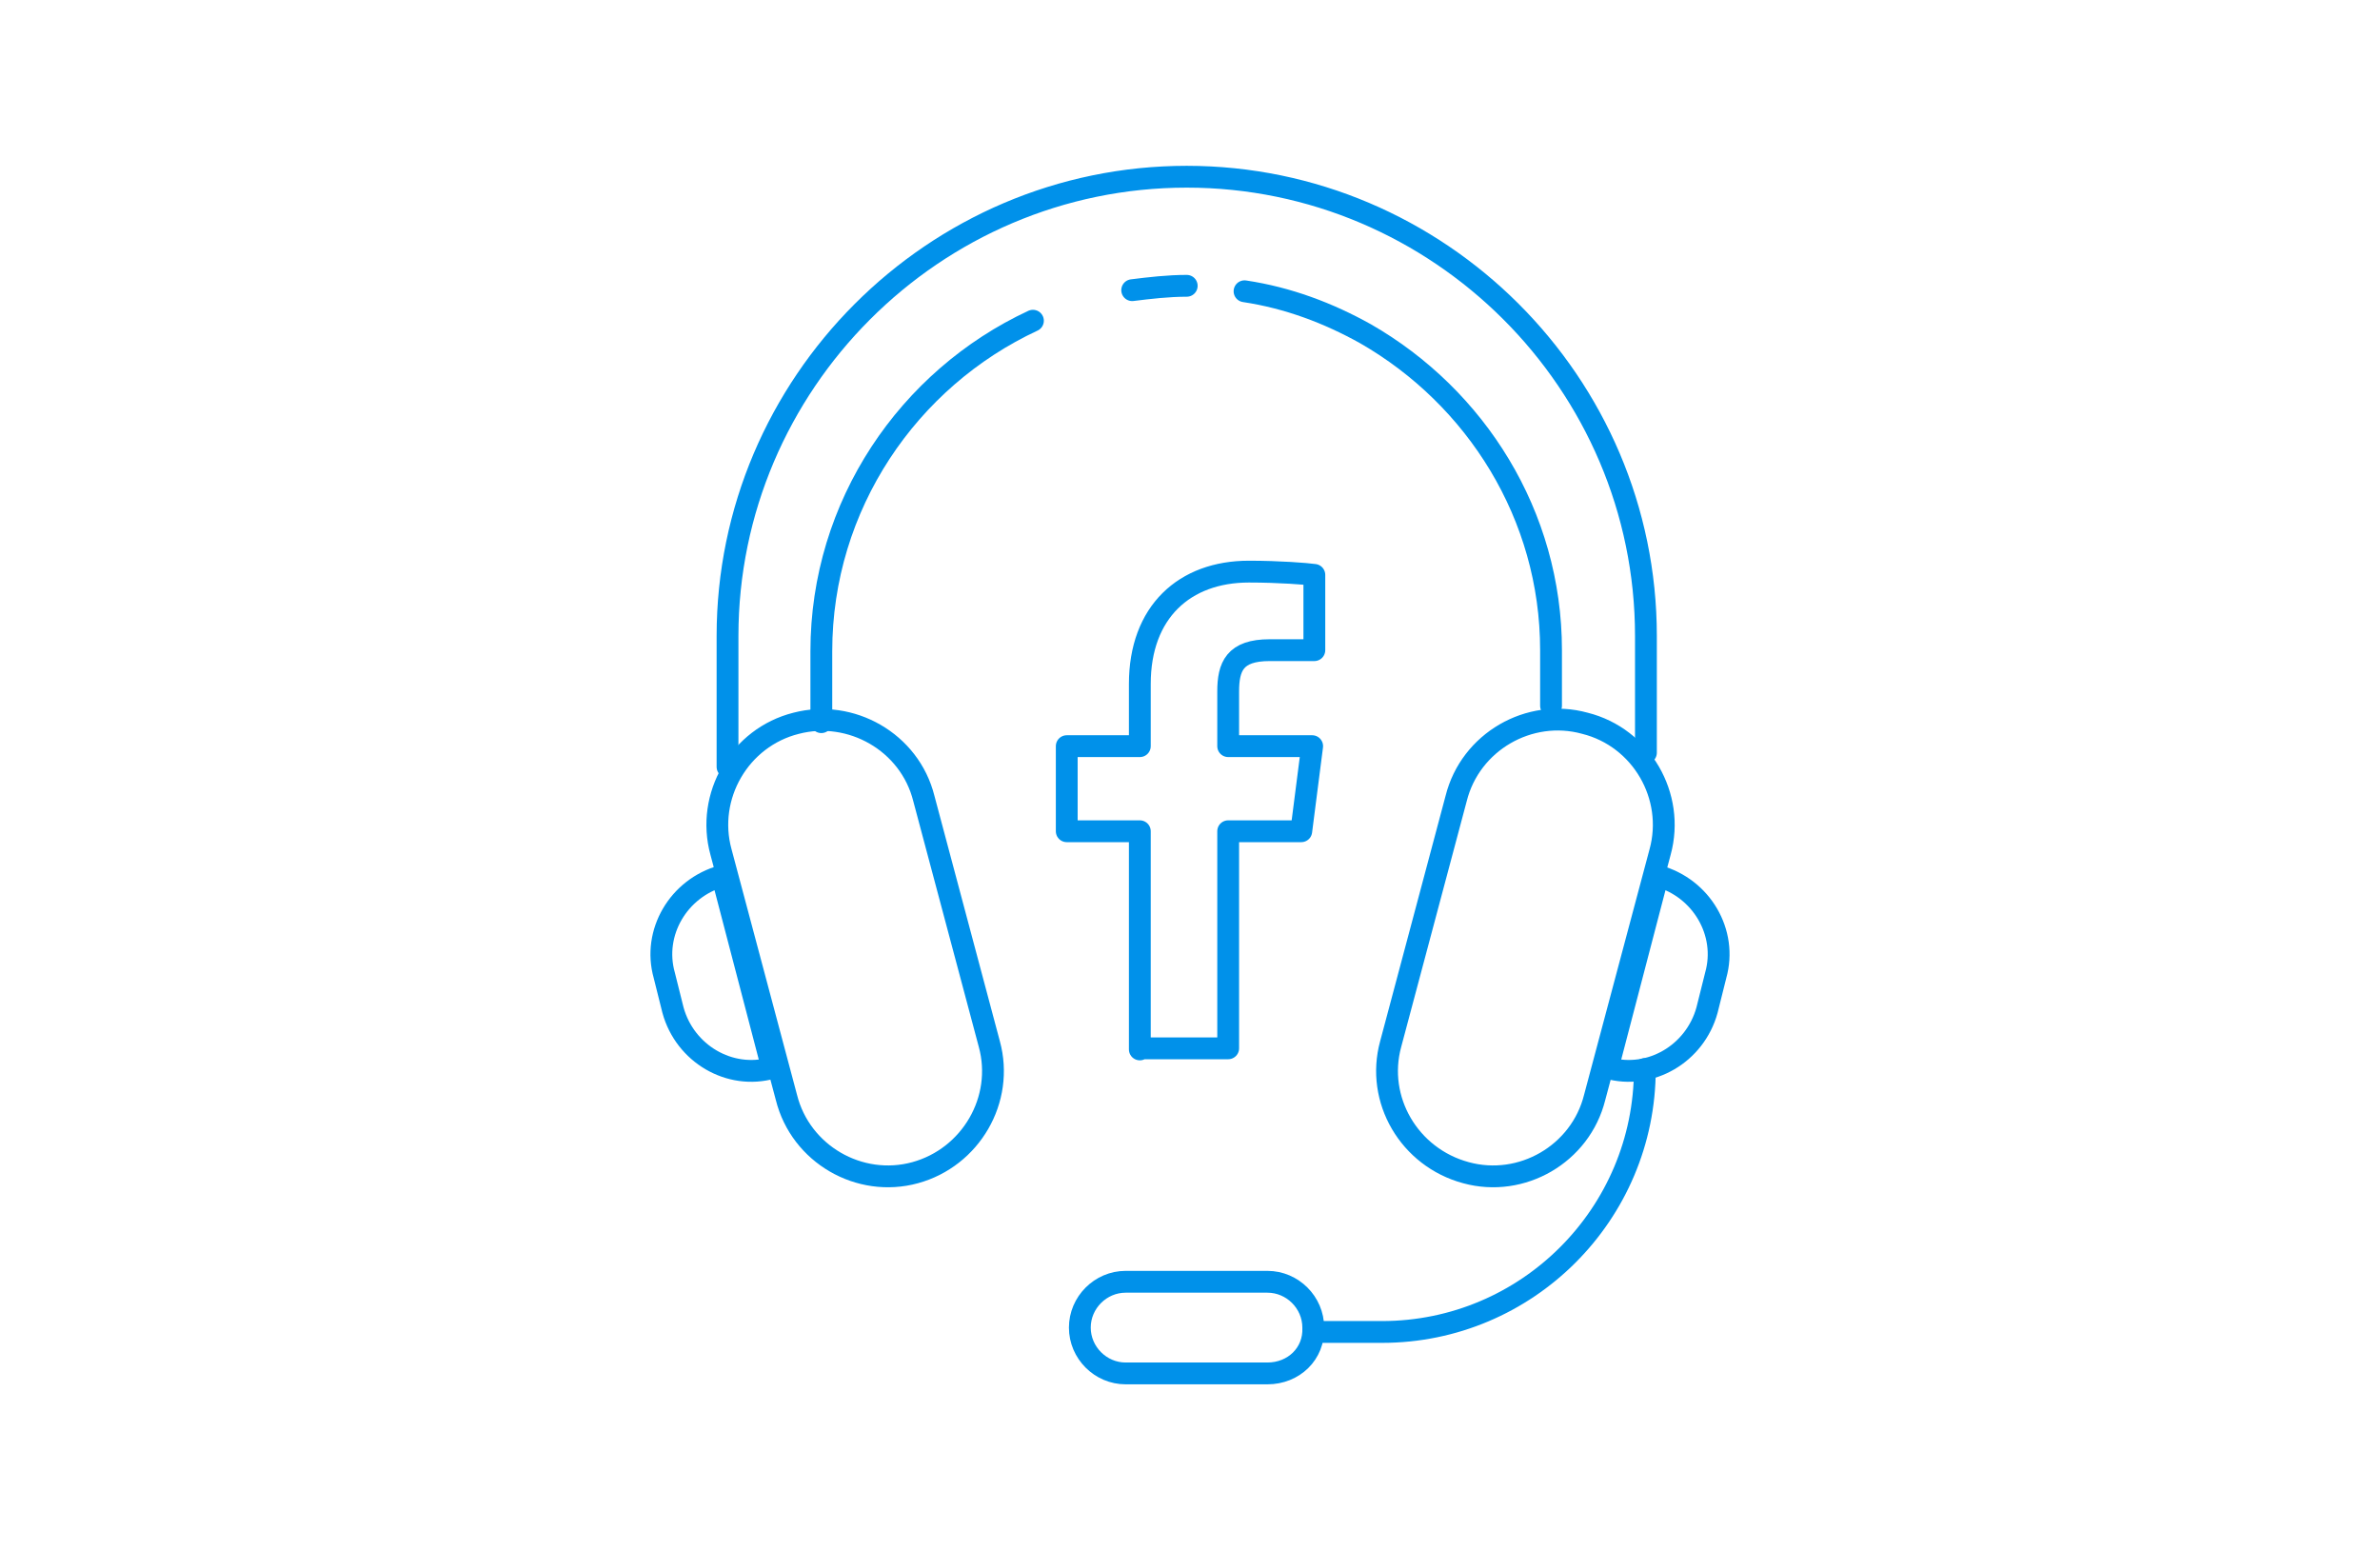 <svg version="1.1"
	 xmlns="http://www.w3.org/2000/svg" xmlns:xlink="http://www.w3.org/1999/xlink"
	 x="0px" y="0px" width="218.2px" height="142.2px" viewBox="0 0 218.2 142.2" style="enable-background:new 0 0 218.2 142.2;">
<style>
	.icon-support-fb-00{fill:none;stroke:#0091EA;stroke-width:2px;stroke-linecap:round;stroke-linejoin:round;stroke-miterlimit:10;}
	.icon-support-fb-01{fill:none;stroke:#0091EA;stroke-width:2px;stroke-linecap:round;stroke-miterlimit:10;}
	.icon-support-fb-02{fill:none;}
</style>
<defs>
</defs>
<g>
	<g>
		<path id="White_1_" class="icon-support-fb-00" d="M104.5,96.2V76.2h-6.7v-7.8h6.7v-5.7c0-6.6,4.1-10.3,10-10.3c2.8,0,5.3,0.2,6,0.3v6.9l-4.1,0
			c-3.2,0-3.8,1.5-3.8,3.8v5h7.7l-1,7.8h-6.7v19.9h0H104.5z"/>
		<path class="icon-support-fb-01" d="M83.9,107.5L83.9,107.5c-5.1,1.4-10.5-1.7-11.8-6.9l-6-22.5c-1.4-5.1,1.7-10.5,6.9-11.8l0,0
			C78,65,83.4,68,84.7,73.2l6,22.5C92.1,100.8,89,106.1,83.9,107.5z"/>
		<path class="icon-support-fb-01" d="M70.8,97.9L70.8,97.9c-3.9,1.1-8-1.3-9.1-5.3l-0.8-3.2c-1.1-3.9,1.3-8,5.3-9.1v0L70.8,97.9z"/>
		<path class="icon-support-fb-01" d="M134.4,107.5L134.4,107.5c5.1,1.4,10.5-1.7,11.8-6.9l6-22.5c1.4-5.1-1.7-10.5-6.9-11.8l0,0
			c-5.1-1.4-10.5,1.7-11.8,6.9l-6,22.5C126.1,100.8,129.2,106.1,134.4,107.5z"/>
		<path class="icon-support-fb-01" d="M147.4,97.9L147.4,97.9c3.9,1.1,8-1.3,9.1-5.3l0.8-3.2c1.1-3.9-1.3-8-5.3-9.1v0L147.4,97.9z"/>
		<path class="icon-support-fb-01" d="M114.1,26.7c4,0.6,7.7,2,11.1,3.9c10.1,5.8,17,16.6,17,29v5.1"/>
		<path class="icon-support-fb-01" d="M103.8,26.6c1.6-0.2,3.3-0.4,5-0.4h0"/>
		<path class="icon-support-fb-01" d="M75.3,66.2v-6.5c0-13.4,8-25,19.4-30.3"/>
		<path class="icon-support-fb-01" d="M66.7,70.3v-12c0-23.1,18.9-42.1,42.1-42.1h0c23.1,0,42.1,18.9,42.1,42.1V69"/>
		<path class="icon-support-fb-00" d="M150.8,98L150.8,98c0,13.3-10.8,24.1-24.1,24.1h-5.8"/>
		<path class="icon-support-fb-00" d="M116.2,125.9h-13c-2.3,0-4.2-1.9-4.2-4.2v0c0-2.3,1.9-4.2,4.2-4.2h13c2.3,0,4.2,1.9,4.2,4.2v0
			C120.5,124.1,118.6,125.9,116.2,125.9z"/>
	</g>
	<rect class="icon-support-fb-02" width="218.2" height="142.2"/>
</g>
</svg>
